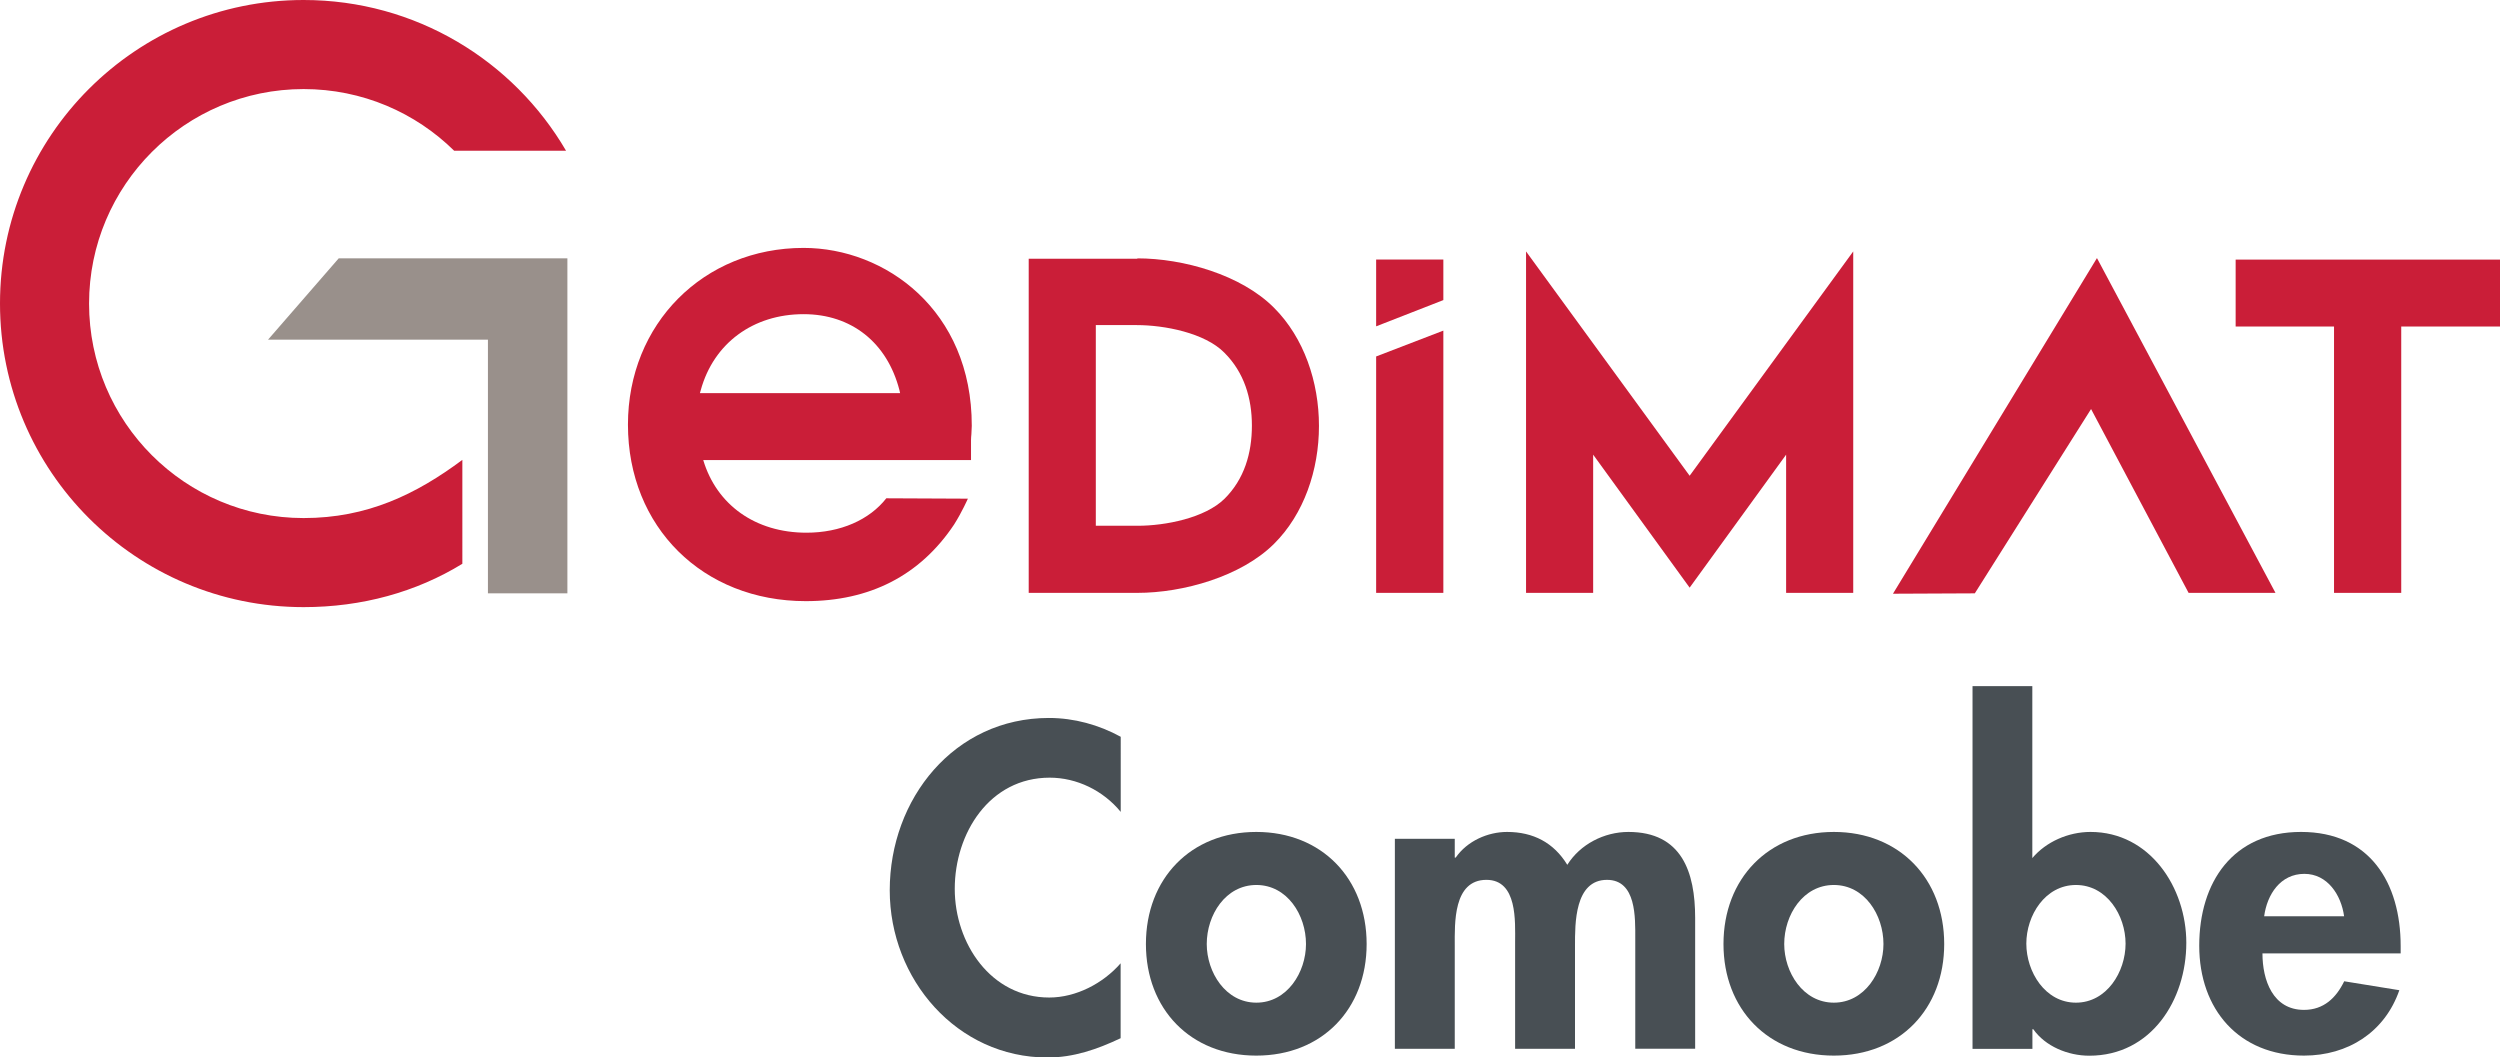 <?xml version="1.0" encoding="utf-8"?>
<!-- Generator: Adobe Illustrator 23.0.0, SVG Export Plug-In . SVG Version: 6.00 Build 0)  -->
<svg version="1.1" id="Calque_1" xmlns="http://www.w3.org/2000/svg" xmlns:xlink="http://www.w3.org/1999/xlink" x="0px" y="0px"
	 viewBox="0 0 263 111.24" style="enable-background:new 0 0 263 111.24;" xml:space="preserve">
<style type="text/css">
	.st0{fill:#99908B;}
	.st1{clip-path:url(#SVGID_2_);fill:#CA1E38;}
	.st2{clip-path:url(#SVGID_4_);fill:#CA1E38;}
	.st3{clip-path:url(#SVGID_6_);fill:#CA1E38;}
	.st4{clip-path:url(#SVGID_8_);fill:#CA1E38;}
	.st5{clip-path:url(#SVGID_10_);fill:#CA1E38;}
	.st6{clip-path:url(#SVGID_12_);fill:#CA1E38;}
	.st7{fill:#CA1E38;}
	.st8{clip-path:url(#SVGID_14_);fill:#CA1E38;}
	.st9{enable-background:new    ;}
	.st10{fill:#484F54;}
</style>
<polygon class="st0" points="59.69,62.42 51.33,62.42 51.33,35.73 28.2,35.73 35.63,27.18 59.69,27.18 "/>
<g>
	<g>
		<defs>
			<rect id="SVGID_1_" width="263" height="104.44"/>
		</defs>
		<clipPath id="SVGID_2_">
			<use xlink:href="#SVGID_1_"  style="overflow:visible;"/>
		</clipPath>
		<path class="st1" d="M119.65,27.18c4.83,0,10.92,1.72,14.38,5.2c6.3,6.3,6.3,18.57,0,24.83c-3.46,3.44-9.55,5.16-14.38,5.16
			h-11.43V27.22h11.43V27.18z M119.7,55.31c2.88,0,7.07-0.81,9.13-2.85c2.06-2.05,2.87-4.76,2.87-7.69c0-2.87-0.81-5.59-2.9-7.67
			c-2.05-2.08-6.3-2.9-9.2-2.9h-4.32v21.11h4.36C119.64,55.31,119.7,55.31,119.7,55.31z"/>
	</g>
	<g>
		<defs>
			<rect id="SVGID_3_" width="263" height="104.44"/>
		</defs>
		<clipPath id="SVGID_4_">
			<use xlink:href="#SVGID_3_"  style="overflow:visible;"/>
		</clipPath>
		<polygon class="st2" points="177.75,50.05 194.96,26.45 194.96,62.37 187.9,62.37 187.9,47.83 177.75,61.82 167.6,47.83 
			167.6,62.37 160.54,62.37 160.54,26.45 		"/>
	</g>
	<g>
		<defs>
			<rect id="SVGID_5_" width="263" height="104.44"/>
		</defs>
		<clipPath id="SVGID_6_">
			<use xlink:href="#SVGID_5_"  style="overflow:visible;"/>
		</clipPath>
		<polygon class="st3" points="252.61,27.31 263,27.31 263,34.35 252.61,34.35 252.61,62.37 245.54,62.37 245.54,34.35 
			235.19,34.35 235.19,27.31 245.54,27.31 		"/>
	</g>
	<g>
		<defs>
			<rect id="SVGID_7_" width="263" height="104.44"/>
		</defs>
		<clipPath id="SVGID_8_">
			<use xlink:href="#SVGID_7_"  style="overflow:visible;"/>
		</clipPath>
		<polygon class="st4" points="199.14,62.46 220.6,27.15 239.38,62.37 230.24,62.37 219.98,43.03 207.75,62.42 		"/>
	</g>
	<g>
		<defs>
			<rect id="SVGID_9_" width="263" height="104.44"/>
		</defs>
		<clipPath id="SVGID_10_">
			<use xlink:href="#SVGID_9_"  style="overflow:visible;"/>
		</clipPath>
		<path class="st5" d="M84.54,26.08c-10.53,0-18.48,7.99-18.48,18.59c0,10.78,7.88,18.57,18.71,18.57c6.69,0,12-2.66,15.6-8.06
			c0.83-1.31,1.45-2.72,1.45-2.72l-8.58-0.04c-1.78,2.27-4.82,3.62-8.4,3.62c-5.39,0-9.45-2.94-10.86-7.64h28.17v-2.1
			c0-0.2,0.02-0.41,0.04-0.63c0-0.28,0.04-0.59,0.04-0.87C102.25,32.62,93.11,26.08,84.54,26.08 M73.63,41.36l0.09-0.32
			c1.36-4.94,5.52-7.99,10.82-7.99c5.03,0,8.79,2.99,10.08,7.99l0.07,0.32H73.63z"/>
	</g>
	<g>
		<defs>
			<rect id="SVGID_11_" width="263" height="104.44"/>
		</defs>
		<clipPath id="SVGID_12_">
			<use xlink:href="#SVGID_11_"  style="overflow:visible;"/>
		</clipPath>
		<polygon class="st6" points="151.84,31.57 151.84,27.3 144.77,27.3 144.77,34.33 		"/>
	</g>
</g>
<polygon class="st7" points="144.77,37.5 144.77,62.37 151.84,62.37 151.84,34.78 "/>
<g>
	<g>
		<defs>
			<rect id="SVGID_13_" x="0.03" width="262.97" height="104.44"/>
		</defs>
		<clipPath id="SVGID_14_">
			<use xlink:href="#SVGID_13_"  style="overflow:visible;"/>
		</clipPath>
		<path class="st8" d="M48.64,48.38c-4.86,3.62-10,6.12-16.7,6.12c-12.47,0-22.57-10.1-22.57-22.56S19.48,9.37,31.94,9.37
			c6.18,0,11.77,2.48,15.84,6.49h11.77C54.01,6.37,43.72,0,31.94,0C14.3,0,0,14.3,0,31.93s14.3,31.94,31.94,31.94
			c6.13,0,11.84-1.58,16.7-4.56V48.38z"/>
	</g>
</g>
<g class="st9">
	<path class="st10" d="M117.9,85.41c-1.84-2.25-4.63-3.6-7.47-3.6c-6.34,0-9.99,5.85-9.99,11.7c0,5.71,3.78,11.43,9.94,11.43
		c2.83,0,5.67-1.49,7.51-3.6v7.88c-2.47,1.17-4.95,2.03-7.69,2.03c-9.54,0-16.6-8.24-16.6-17.59c0-9.63,6.79-18.13,16.74-18.13
		c2.66,0,5.26,0.72,7.56,1.98V85.41z"/>
	<path class="st10" d="M143.77,99.31c0,6.84-4.68,11.74-11.61,11.74s-11.61-4.9-11.61-11.74c0-6.88,4.72-11.79,11.61-11.79
		S143.77,92.43,143.77,99.31z M126.95,99.31c0,2.97,1.98,6.17,5.22,6.17c3.24,0,5.22-3.2,5.22-6.17c0-3.06-1.98-6.21-5.22-6.21
		C128.93,93.1,126.95,96.25,126.95,99.31z"/>
	<path class="st10" d="M153.05,90.22h0.09c1.21-1.75,3.38-2.7,5.4-2.7c2.75,0,4.91,1.12,6.34,3.46c1.35-2.16,3.87-3.46,6.43-3.46
		c5.62,0,7.02,4.23,7.02,9.04v13.77h-6.3V98.73c0-2.16,0.13-6.17-2.97-6.17c-3.42,0-3.37,4.63-3.37,6.93v10.84h-6.3v-11.2
		c0-2.16,0.27-6.57-3.02-6.57c-3.51,0-3.33,4.59-3.33,6.93v10.84h-6.3V88.24h6.3V90.22z"/>
	<path class="st10" d="M204.53,99.31c0,6.84-4.68,11.74-11.61,11.74s-11.61-4.9-11.61-11.74c0-6.88,4.72-11.79,11.61-11.79
		S204.53,92.43,204.53,99.31z M187.7,99.31c0,2.97,1.98,6.17,5.22,6.17c3.24,0,5.22-3.2,5.22-6.17c0-3.06-1.98-6.21-5.22-6.21
		C189.68,93.1,187.7,96.25,187.7,99.31z"/>
	<path class="st10" d="M207.5,72.18h6.3v18.09c1.44-1.71,3.78-2.75,6.12-2.75c6.25,0,10.08,5.85,10.08,11.66
		c0,6.03-3.69,11.88-10.21,11.88c-2.25,0-4.63-0.99-5.89-2.79h-0.09v2.07h-6.3V72.18z M223.61,99.27c0-2.97-1.98-6.17-5.22-6.17
		c-3.24,0-5.22,3.2-5.22,6.17s1.98,6.21,5.22,6.21C221.63,105.48,223.61,102.24,223.61,99.27z"/>
	<path class="st10" d="M238.01,100.3c0,2.79,1.08,5.94,4.37,5.94c2.07,0,3.38-1.26,4.23-3.01l5.8,0.94
		c-1.53,4.41-5.4,6.88-10.03,6.88c-6.84,0-11.02-4.86-11.02-11.56c0-6.7,3.55-11.97,10.71-11.97c7.24,0,10.48,5.36,10.48,12.01v0.77
		H238.01z M246.6,96.39c-0.31-2.25-1.75-4.46-4.18-4.46c-2.52,0-3.92,2.16-4.23,4.46H246.6z"/>
</g>
</svg>
